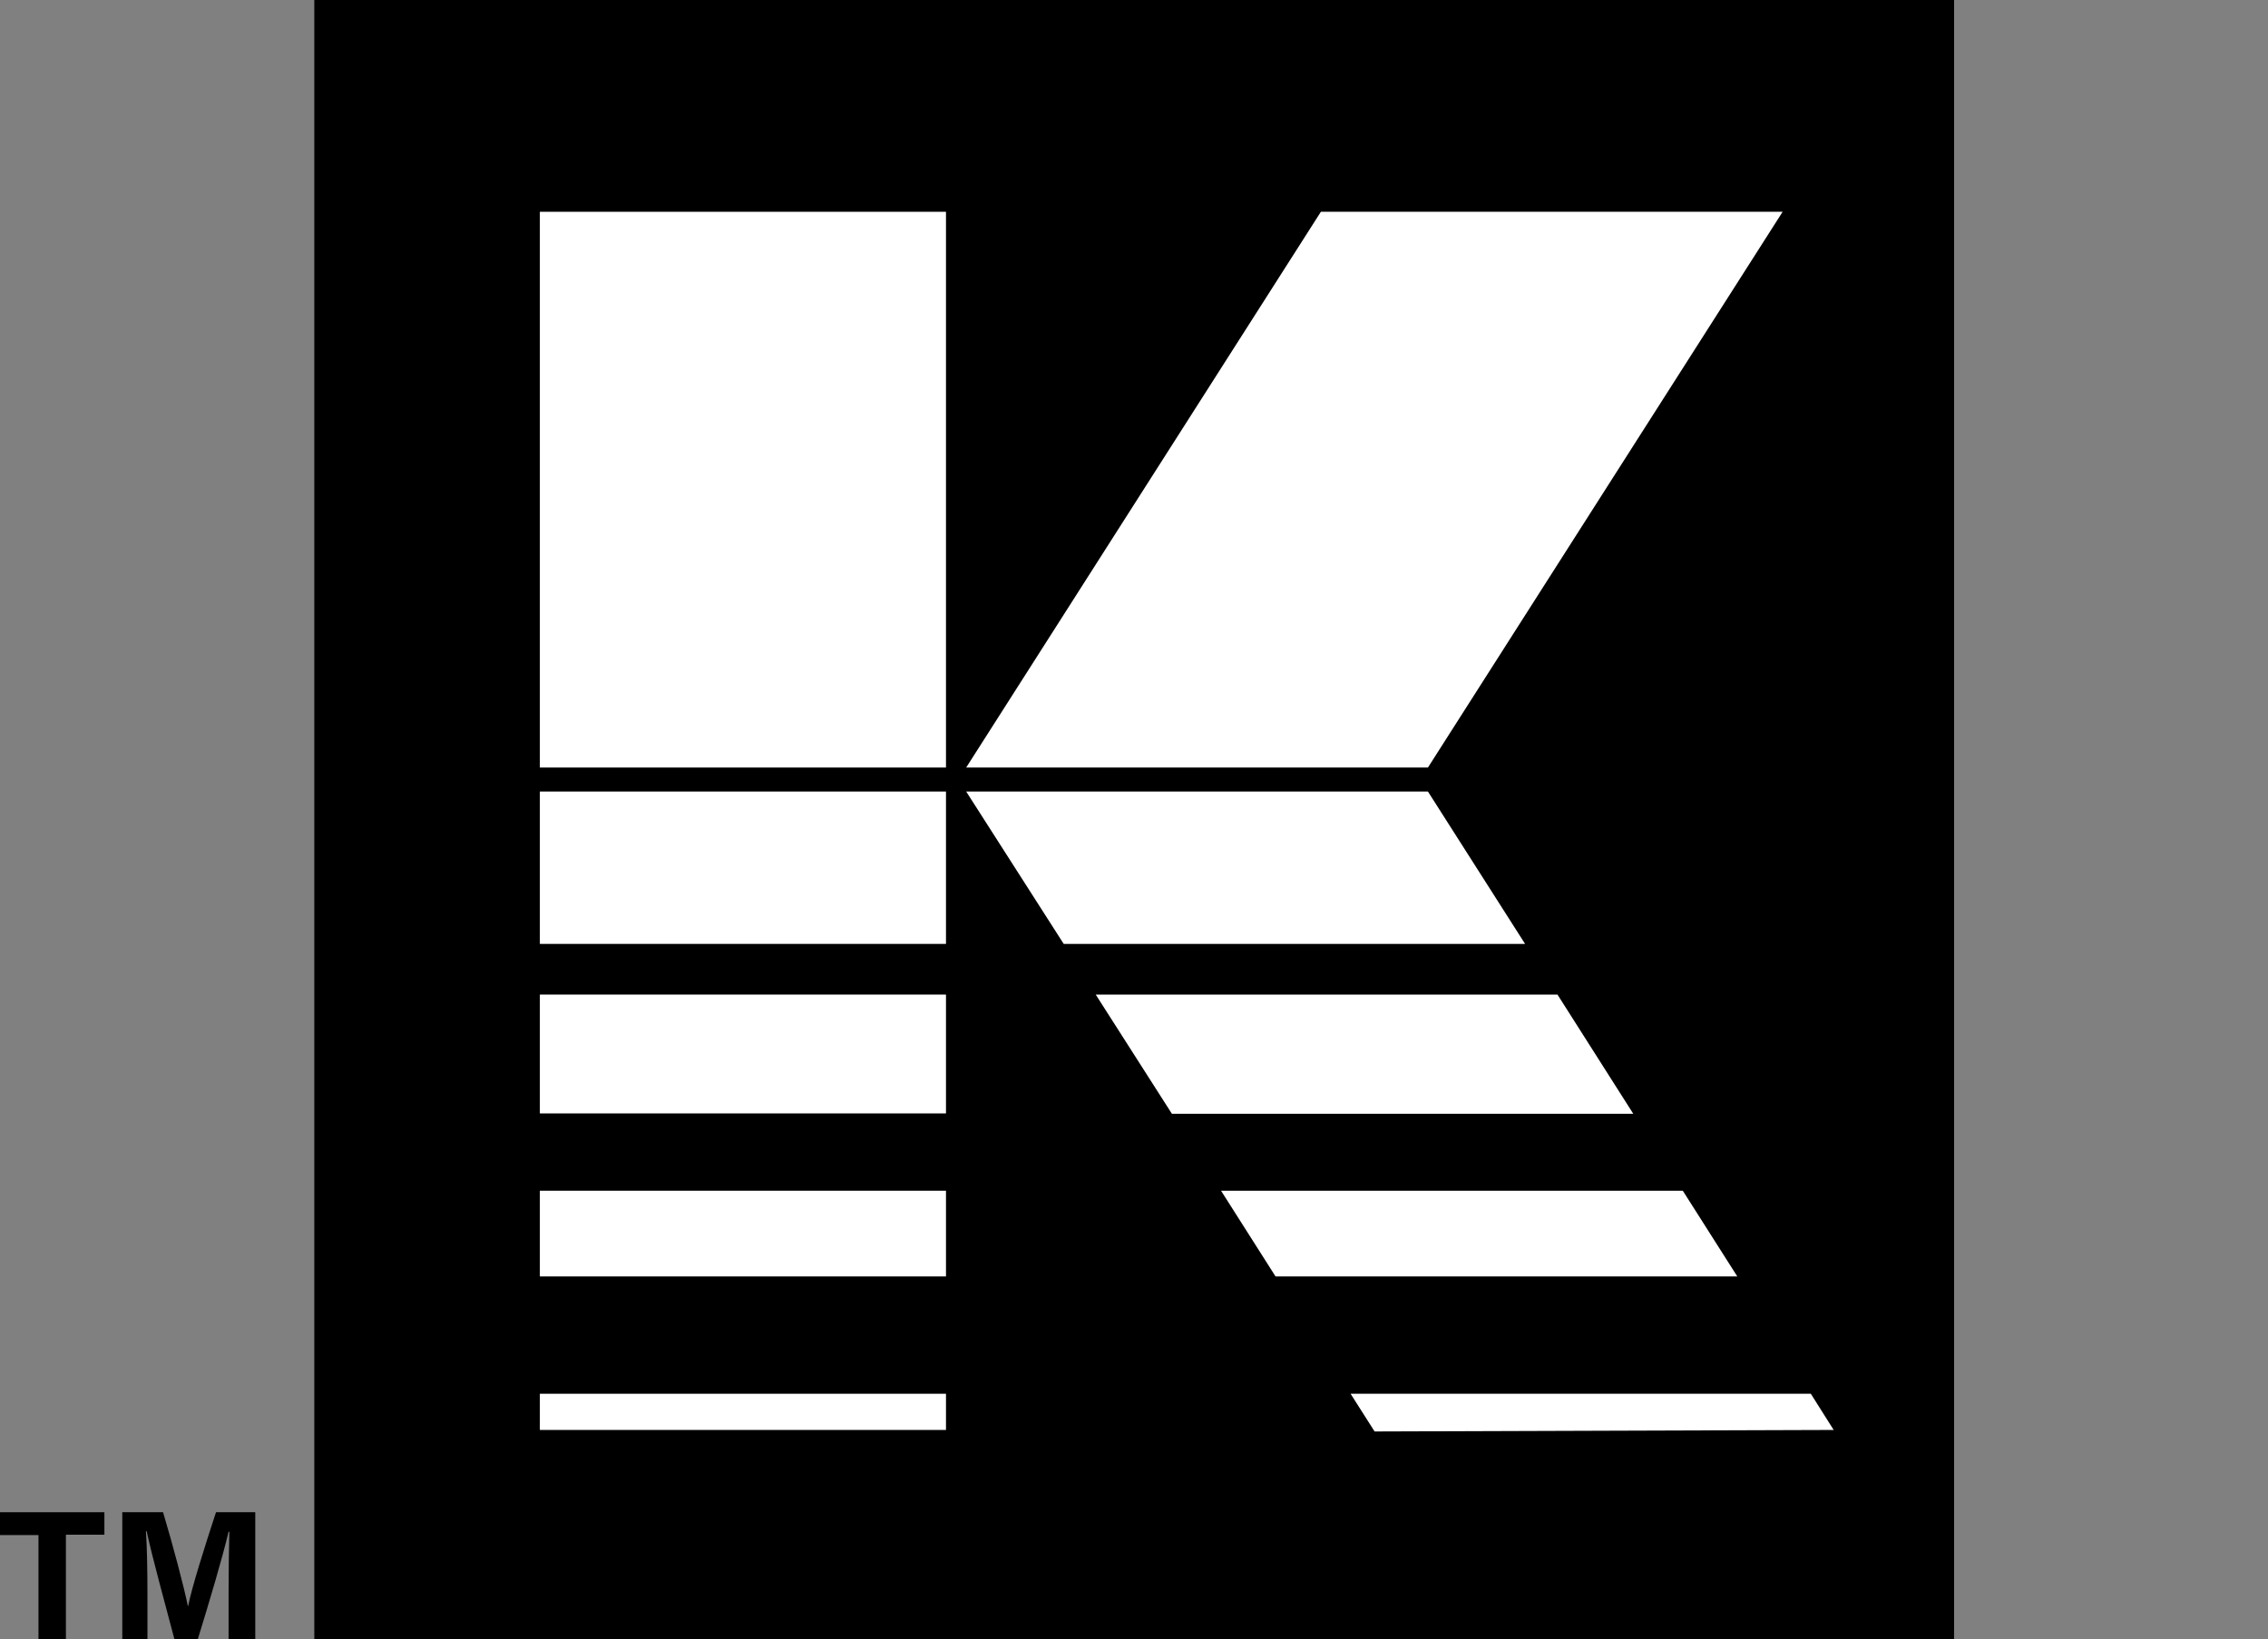<?xml version="1.0" encoding="utf-8"?>
<!-- Generator: Adobe Illustrator 23.0.3, SVG Export Plug-In . SVG Version: 6.00 Build 0)  -->
<svg version="1.1" id="Layer_1" xmlns="http://www.w3.org/2000/svg" xmlns:xlink="http://www.w3.org/1999/xlink" x="0px" y="0px"
	 viewBox="0 0 595.3 430.4" style="enable-background:new 0 0 595.3 430.4;" xml:space="preserve">
<rect x="0" y="0" width="595.3" height="430.4" fill="#808080" stroke="none"/>
<style type="text/css">
	.st0{fill:#FFFFFF;}
</style>
<rect x="82.5" width="430.4" height="430.4"/>
<g>
	<polygon class="st0" points="467.9,55.6 346.7,55.6 253.6,201.5 374.8,201.5 	"/>
	<rect x="141.7" y="312.6" class="st0" width="106.6" height="22.5"/>
	<rect x="141.7" y="261.1" class="st0" width="106.6" height="31.2"/>
	<rect x="141.7" y="207.8" class="st0" width="106.6" height="40"/>
	<rect x="141.7" y="365.9" class="st0" width="106.6" height="9.5"/>
	<rect x="141.7" y="55.6" class="st0" width="106.6" height="145.9"/>
	<polygon class="st0" points="441.7,312.6 320.5,312.6 334.8,335.1 456,335.1 	"/>
	<polygon class="st0" points="408.8,261.1 287.6,261.1 307.6,292.4 428.7,292.4 	"/>
	<polygon class="st0" points="475.3,365.9 354.5,365.9 360.8,375.8 481.3,375.4 	"/>
	<polygon class="st0" points="374.8,207.8 253.6,207.8 279.2,247.8 400.3,247.8 	"/>
</g>
<g>
	<path d="M10.1,403H0V397h27.4v5.9H17.3v27.4h-7.2V403z"/>
	<path d="M60,417.9c0-5.7,0.1-12.1,0.2-15.8h-0.2c-1.6,6.8-4.9,17.9-8.1,28.3h-6.1c-2.4-9.1-5.9-21.8-7.3-28.4h-0.2
		c0.3,3.9,0.4,10.8,0.4,16.5v11.9h-6.6V397h10.7c2.6,8.7,5.5,19.6,6.5,24.6h0.1c0.8-4.4,4.5-16.1,7.3-24.6H67v33.3H60V417.9z"/>
</g>
</svg>
